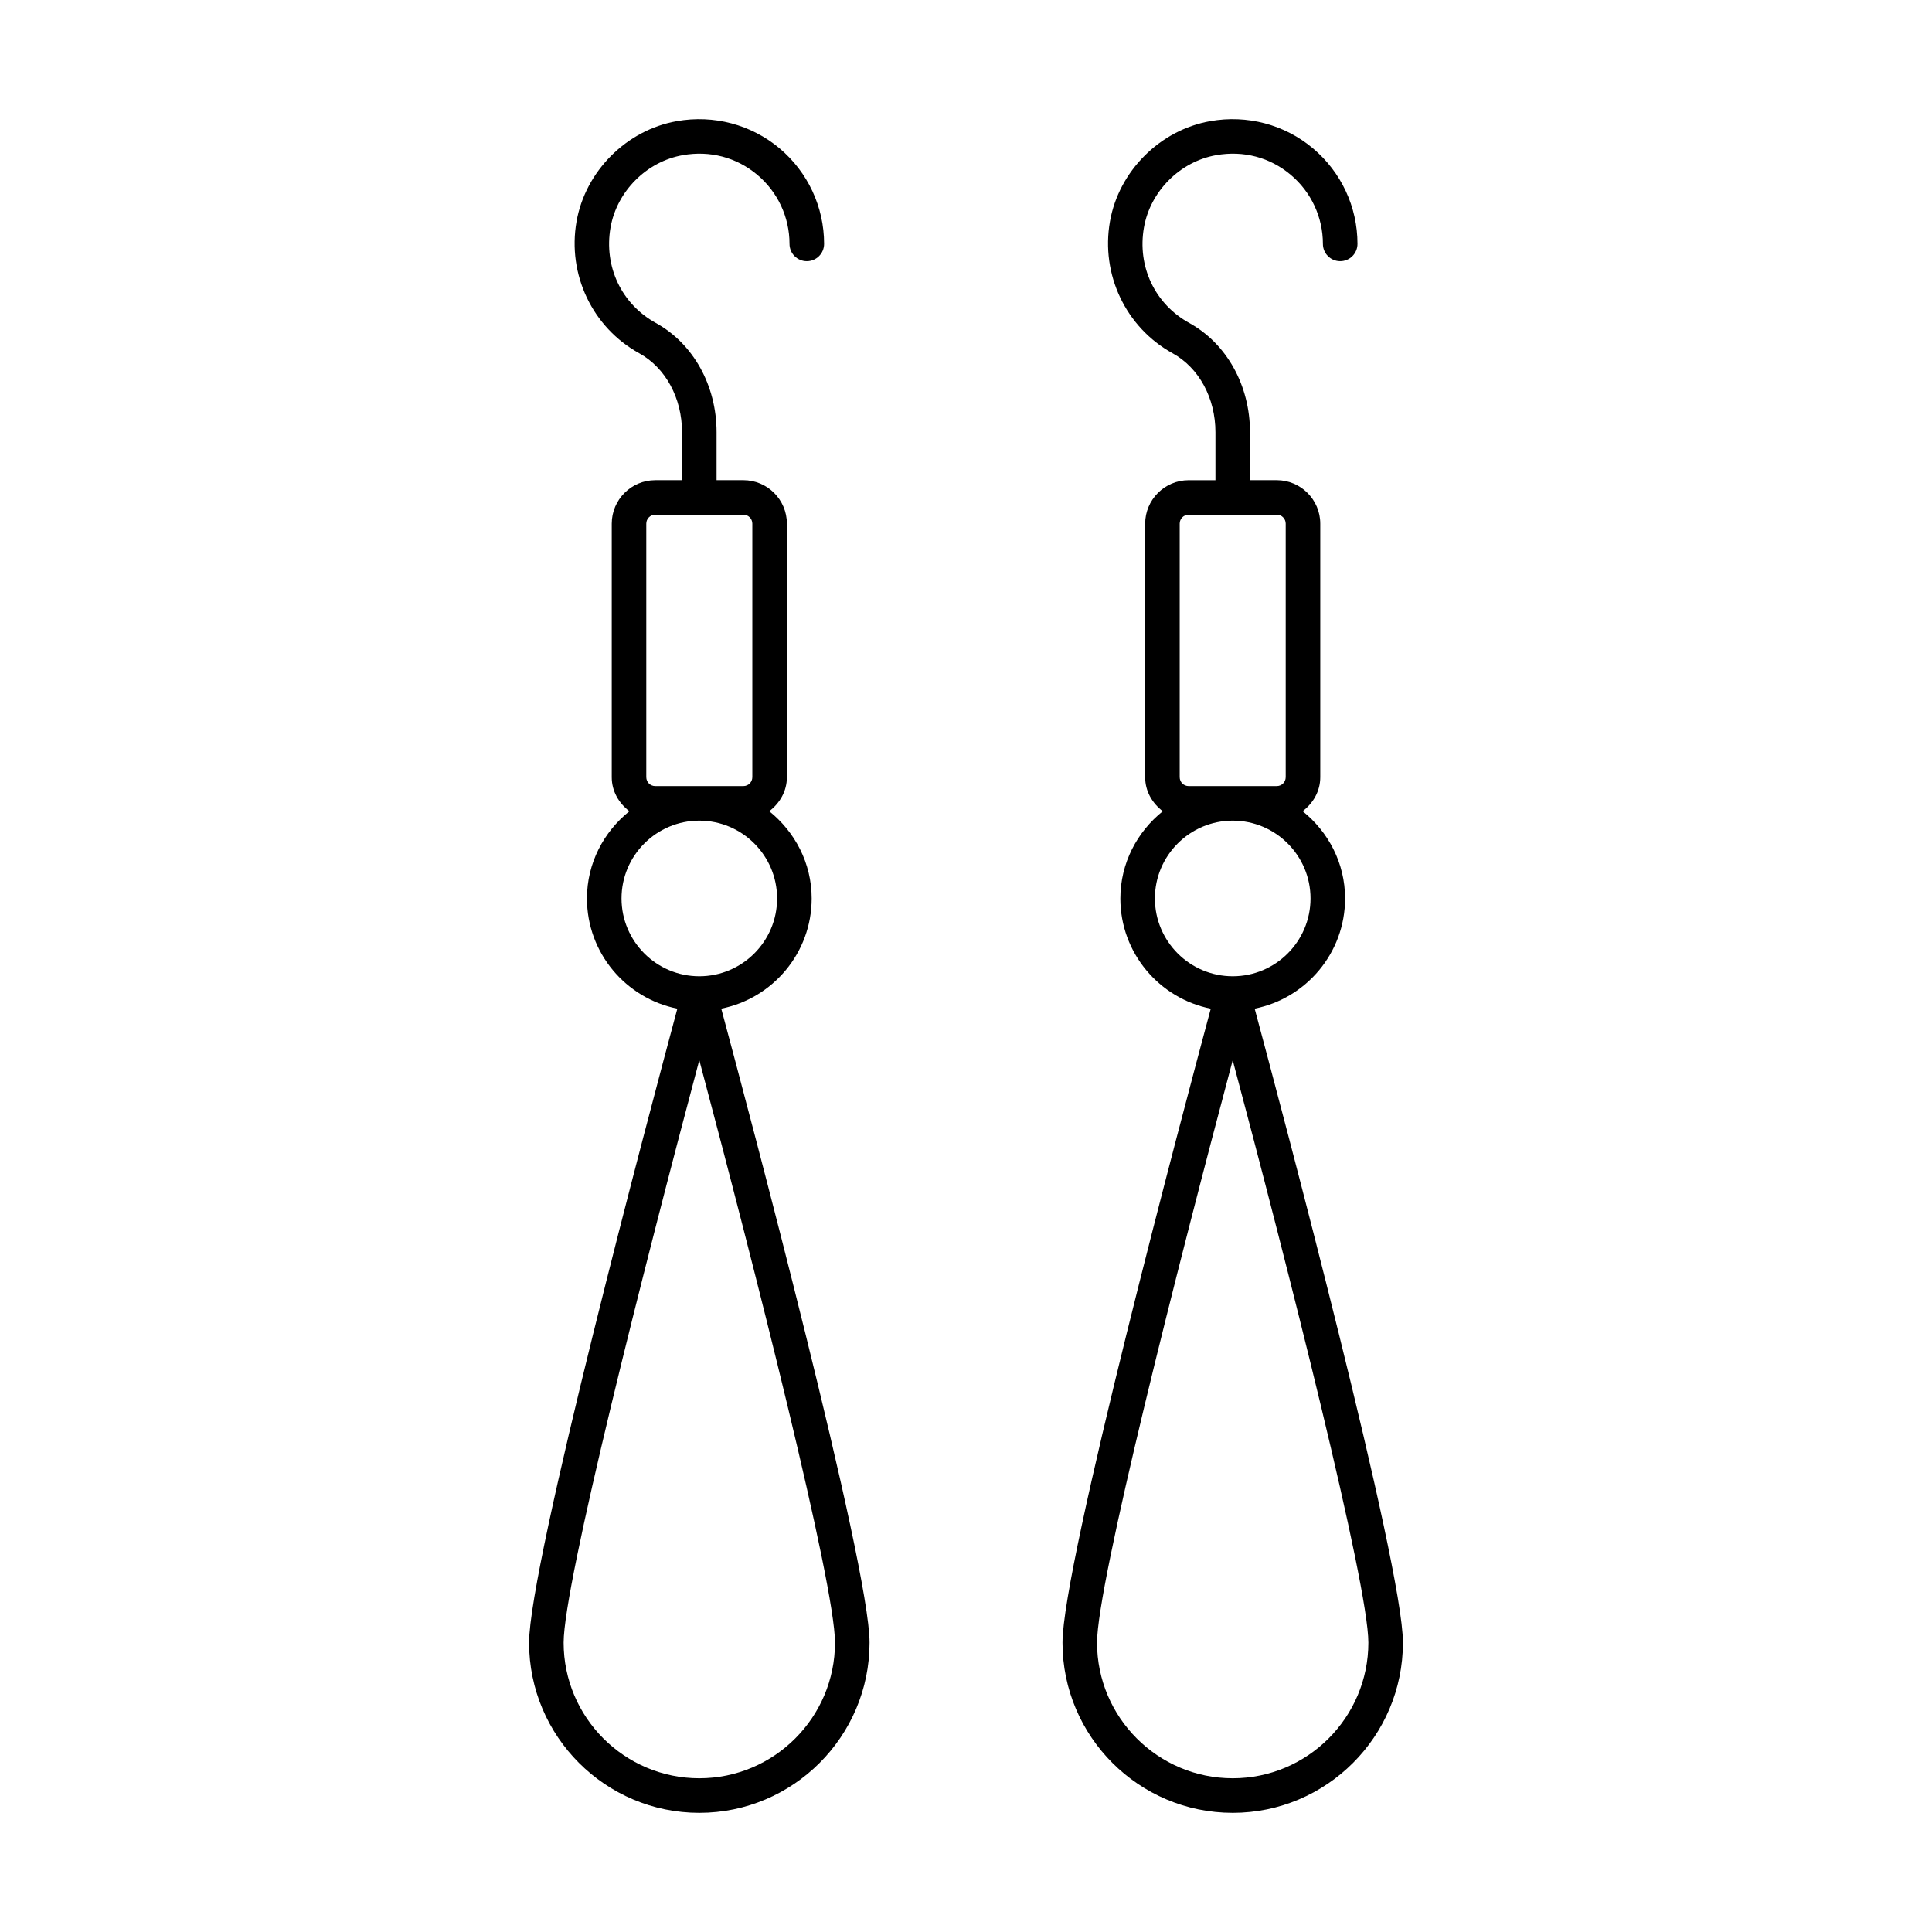 <?xml version="1.0" encoding="UTF-8"?>
<!-- Uploaded to: ICON Repo, www.iconrepo.com, Generator: ICON Repo Mixer Tools -->
<svg fill="#000000" width="800px" height="800px" version="1.1" viewBox="144 144 512 512" xmlns="http://www.w3.org/2000/svg">
 <g>
  <path d="m329.32 624.42c24.879 0 45.121-20.234 45.121-45.113 0-20.602-32.035-140.98-39.301-168.01 13.645-2.715 23.961-14.762 23.961-29.191 0-9.383-4.445-17.66-11.242-23.121 2.769-2.106 4.676-5.281 4.676-9.02v-67.191c0-6.352-5.172-11.523-11.523-11.523h-7.113v-12.703c0-12.391-6.164-23.48-16.094-28.957-9.105-5.019-13.82-14.965-12.004-25.324 1.691-9.59 9.562-17.461 19.152-19.152 7.211-1.27 14.223 0.574 19.734 5.207 5.43 4.555 8.543 11.234 8.543 18.312 0 2.531 2.047 4.582 4.582 4.582 2.531 0 4.582-2.047 4.582-4.582 0-9.797-4.305-19.027-11.816-25.332-7.504-6.289-17.418-8.938-27.211-7.199-13.312 2.336-24.242 13.266-26.578 26.586-2.469 14.062 4.203 28.098 16.602 34.922 7.004 3.863 11.352 11.887 11.352 20.941v12.703h-7.102c-6.352 0-11.523 5.172-11.523 11.523v67.191c0 3.738 1.906 6.91 4.676 9.02-6.797 5.461-11.242 13.742-11.242 23.121 0 14.43 10.316 26.477 23.953 29.191-7.266 27.035-39.293 147.41-39.293 168.01-0.004 24.871 20.23 45.109 45.109 45.109zm0-9.16c-19.824 0-35.953-16.129-35.953-35.953 0-15.539 21.496-100.11 35.953-154.36 14.465 54.246 35.961 138.81 35.961 154.36 0 19.824-16.129 35.953-35.961 35.953zm-11.684-262.94c-1.305 0-2.363-1.055-2.363-2.363v-67.191c0-1.305 1.055-2.363 2.363-2.363h23.375c1.305 0 2.363 1.055 2.363 2.363v67.191c0 1.305-1.055 2.363-2.363 2.363zm-8.926 29.781c0-11.371 9.25-20.621 20.609-20.621 11.371 0 20.621 9.25 20.621 20.621 0 11.371-9.25 20.621-20.621 20.621-11.359-0.004-20.609-9.254-20.609-20.621z"/>
  <path d="m470.68 624.42c24.879 0 45.113-20.234 45.113-45.113 0-20.602-32.027-140.98-39.293-168.01 13.645-2.715 23.961-14.762 23.961-29.191 0-9.383-4.445-17.664-11.246-23.125 2.766-2.106 4.672-5.277 4.672-9.016v-67.191c0-6.352-5.172-11.523-11.523-11.523h-7.102v-12.703c0-12.391-6.172-23.492-16.102-28.957-9.105-5.027-13.82-14.965-11.996-25.332 1.684-9.582 9.555-17.453 19.152-19.145 7.219-1.27 14.215 0.574 19.727 5.199 5.43 4.562 8.543 11.234 8.543 18.32 0 2.531 2.047 4.582 4.582 4.582 2.531 0 4.582-2.047 4.582-4.582 0-9.797-4.305-19.027-11.816-25.332-7.504-6.305-17.418-8.938-27.203-7.199-13.32 2.336-24.25 13.273-26.578 26.578-2.477 14.062 4.195 28.105 16.594 34.934 7.004 3.863 11.359 11.887 11.359 20.941v12.703h-7.102c-6.352 0-11.523 5.172-11.523 11.523v67.191c0 3.738 1.906 6.91 4.672 9.016-6.801 5.461-11.246 13.742-11.246 23.125 0 14.43 10.316 26.477 23.961 29.191-7.266 27.035-39.293 147.41-39.293 168.01-0.004 24.867 20.23 45.105 45.105 45.105zm0-9.16c-19.824 0-35.953-16.129-35.953-35.953 0-15.539 21.496-100.1 35.953-154.34 14.457 54.246 35.953 138.8 35.953 154.34 0 19.824-16.129 35.953-35.953 35.953zm-11.684-262.94c-1.305 0-2.363-1.055-2.363-2.363v-67.191c0-1.305 1.055-2.363 2.363-2.363h23.367c1.305 0 2.363 1.055 2.363 2.363v67.191c0 1.305-1.055 2.363-2.363 2.363zm-8.934 29.781c0-11.371 9.25-20.621 20.621-20.621 11.371 0 20.621 9.25 20.621 20.621 0 11.371-9.25 20.621-20.621 20.621-11.371-0.004-20.621-9.254-20.621-20.621z"/>
 </g>
</svg>